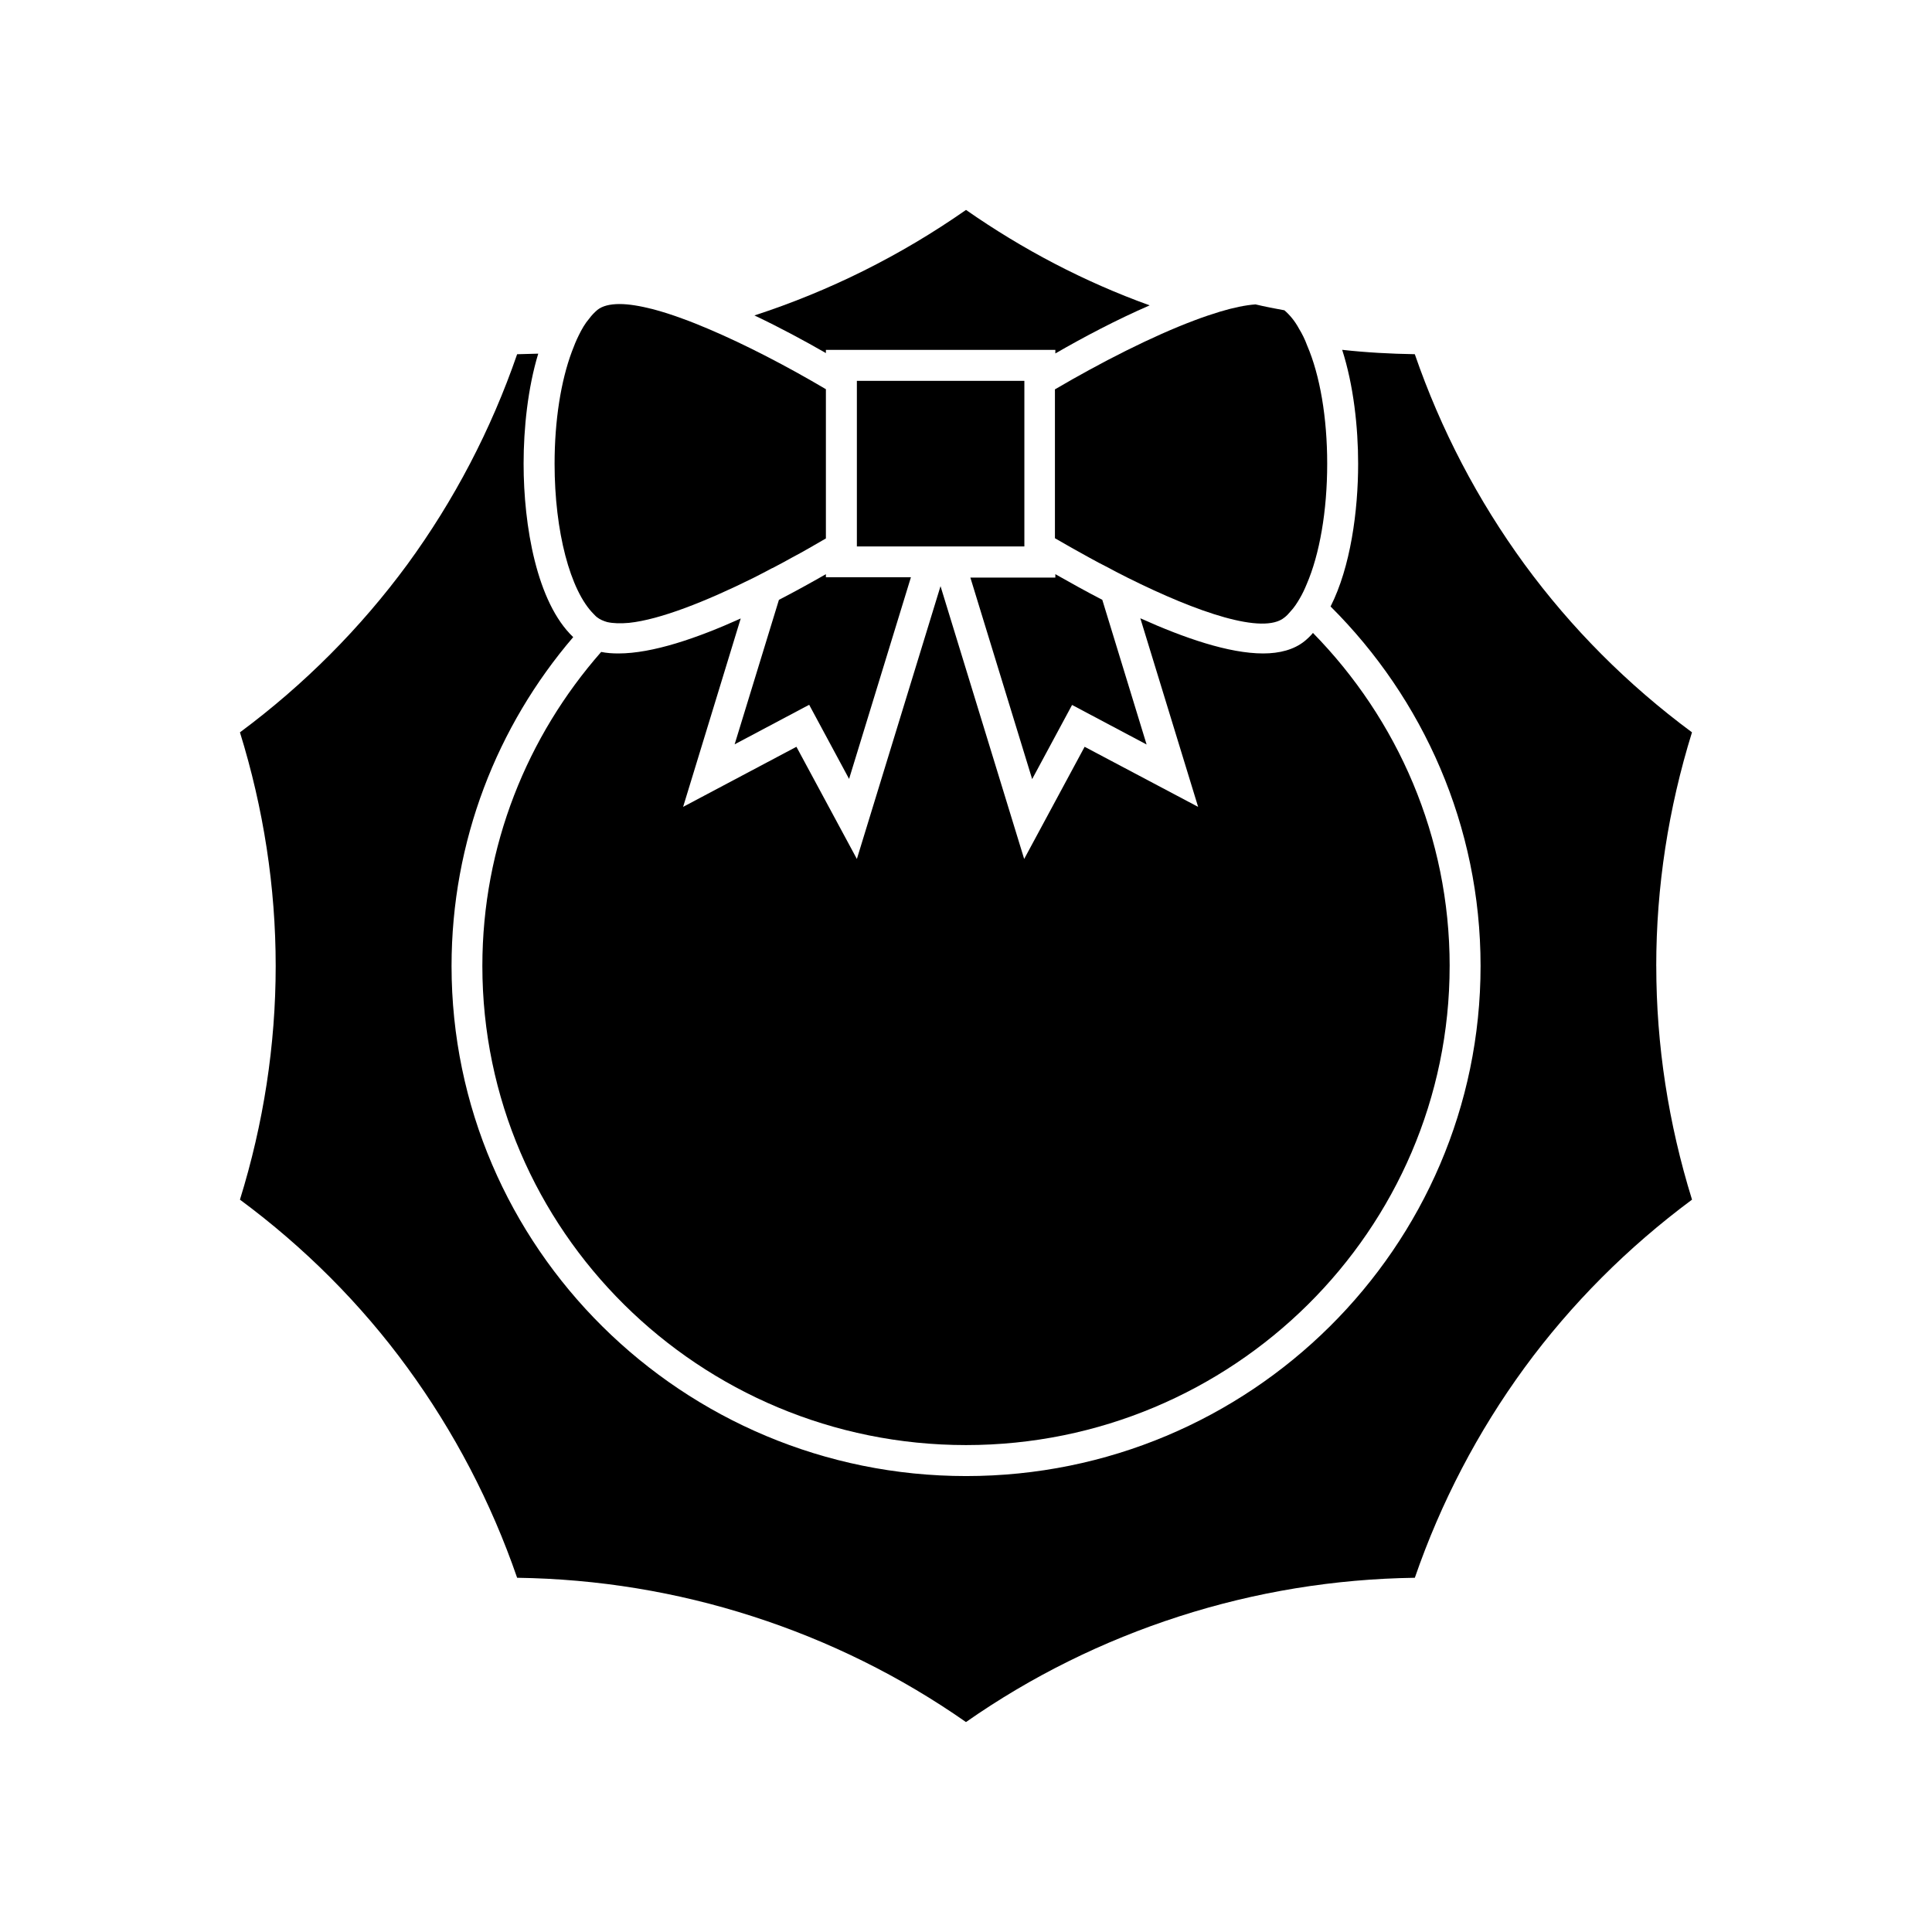 <?xml version="1.0" encoding="UTF-8"?>
<!-- Uploaded to: ICON Repo, www.iconrepo.com, Generator: ICON Repo Mixer Tools -->
<svg fill="#000000" width="800px" height="800px" version="1.1" viewBox="144 144 512 512" xmlns="http://www.w3.org/2000/svg">
 <g>
  <path d="m423.68 237.67v-0.957h-60.809v0.855c-5.691-3.273-12.242-6.801-18.941-9.977 19.852-6.449 38.691-15.82 56.074-27.961 15.012 10.48 31.336 19.043 48.668 25.293-8.816 3.828-17.586 8.465-24.992 12.746z"/>
  <path d="m582.93 400c0 20.957 3.223 41.766 9.473 61.918-17.027 12.645-31.992 27.609-44.387 44.535-12.395 16.977-22.168 35.668-29.07 55.672-21.262 0.301-42.219 3.727-62.422 10.227s-39.246 15.922-56.527 28.012c-17.281-12.09-36.324-21.512-56.527-28.012-20.152-6.5-41.109-9.926-62.422-10.227-6.902-20-16.676-38.691-29.07-55.672-12.344-16.93-27.305-31.891-44.387-44.535 6.246-20.152 9.473-40.961 9.473-61.918s-3.223-41.766-9.473-61.918c17.027-12.645 31.941-27.609 44.387-44.535 12.395-16.977 22.168-35.668 29.07-55.672 1.914-0.051 3.727-0.102 5.594-0.152-2.769 9.117-3.879 19.801-3.879 29.172 0 16.426 3.477 36.777 13.148 45.949-20.152 23.527-32.242 54.008-32.242 87.16 0 74.512 61.164 135.17 136.38 135.17 75.215-0.004 136.32-60.664 136.32-135.18 0-37.129-15.215-70.836-39.75-95.27 5.289-10.43 7.305-25.293 7.305-37.836 0-9.672-1.211-20.809-4.231-30.18 6.348 0.707 12.797 1.059 19.246 1.16 6.902 20 16.676 38.691 29.07 55.672 12.395 16.93 27.305 31.891 44.387 44.535-6.25 20.152-9.473 40.957-9.473 61.918z"/>
  <path d="m528.17 400c0 70.031-57.484 126.96-128.17 126.96-70.688-0.004-128.17-56.934-128.17-126.96 0-31.84 11.891-60.91 31.488-83.23 1.461 0.301 2.973 0.402 4.586 0.402 9.02 0 20.809-4.031 32.395-9.27l-15.266 49.926 30.027-15.922 16.02 29.727 22.168-72.297 22.168 72.297 16.02-29.727 30.078 15.922-15.316-49.977c11.637 5.238 23.477 9.32 32.547 9.32 4.383 0 8.16-1.008 10.934-3.223 0.805-0.656 1.613-1.41 2.266-2.215 22.422 22.871 36.227 54.004 36.227 88.266z"/>
  <path d="m385.39 297.02-16.375 53.402-10.578-19.648-19.75 10.48 11.738-38.289c4.383-2.266 8.566-4.586 12.445-6.801v0.805h22.52z"/>
  <path d="m447.86 341.3-19.75-10.48-10.578 19.648-16.375-53.402h22.52v-0.906c3.828 2.168 8.062 4.535 12.445 6.801z"/>
  <path d="m362.87 247.14v39.551c-2.973 1.715-5.945 3.477-9.02 5.09-1.664 0.957-3.426 1.863-5.141 2.769h-0.051c-1.664 0.906-3.375 1.762-5.039 2.621-12.594 6.246-24.738 11.035-32.898 11.891-2.266 0.203-4.18 0.152-5.793-0.203-1.059-0.301-1.965-0.707-2.672-1.258-0.352-0.25-0.605-0.555-0.906-0.855-6.246-6.195-10.379-21.914-10.379-39.852 0-11.438 1.664-21.914 4.586-29.727 0.555-1.512 1.16-2.973 1.812-4.281 0.805-1.664 1.715-3.223 2.769-4.434 0.656-0.906 1.41-1.664 2.168-2.316 1.309-1.059 3.324-1.562 5.894-1.562 2.469 0 5.441 0.504 8.816 1.359 2.469 0.656 5.188 1.512 8.012 2.57 2.117 0.754 4.332 1.664 6.602 2.621 9.879 4.176 21.012 9.969 31.238 16.016z"/>
  <path d="m495.72 266.89c0 12.543-2.016 24.031-5.441 31.941-0.555 1.359-1.16 2.621-1.812 3.727-0.754 1.309-1.562 2.519-2.469 3.477-0.504 0.605-1.008 1.16-1.613 1.613-5.594 4.637-23.023-1.309-41.516-10.531-1.664-0.855-3.426-1.715-5.141-2.672-1.715-0.855-3.426-1.762-5.141-2.719-3.023-1.664-6.098-3.375-9.02-5.09v-39.449c12.191-7.152 25.695-14.055 36.98-18.289 2.367-0.906 4.684-1.664 6.801-2.316 3.527-1.059 6.699-1.715 9.371-1.914 2.57 0.605 5.09 1.109 7.656 1.562 1.41 1.211 2.769 2.82 3.879 4.887 0.805 1.309 1.562 2.82 2.168 4.484 3.383 7.863 5.297 19.047 5.297 31.289z"/>
  <path d="m371.08 244.93h44.387v43.883h-44.387z"/>
 </g>
</svg>